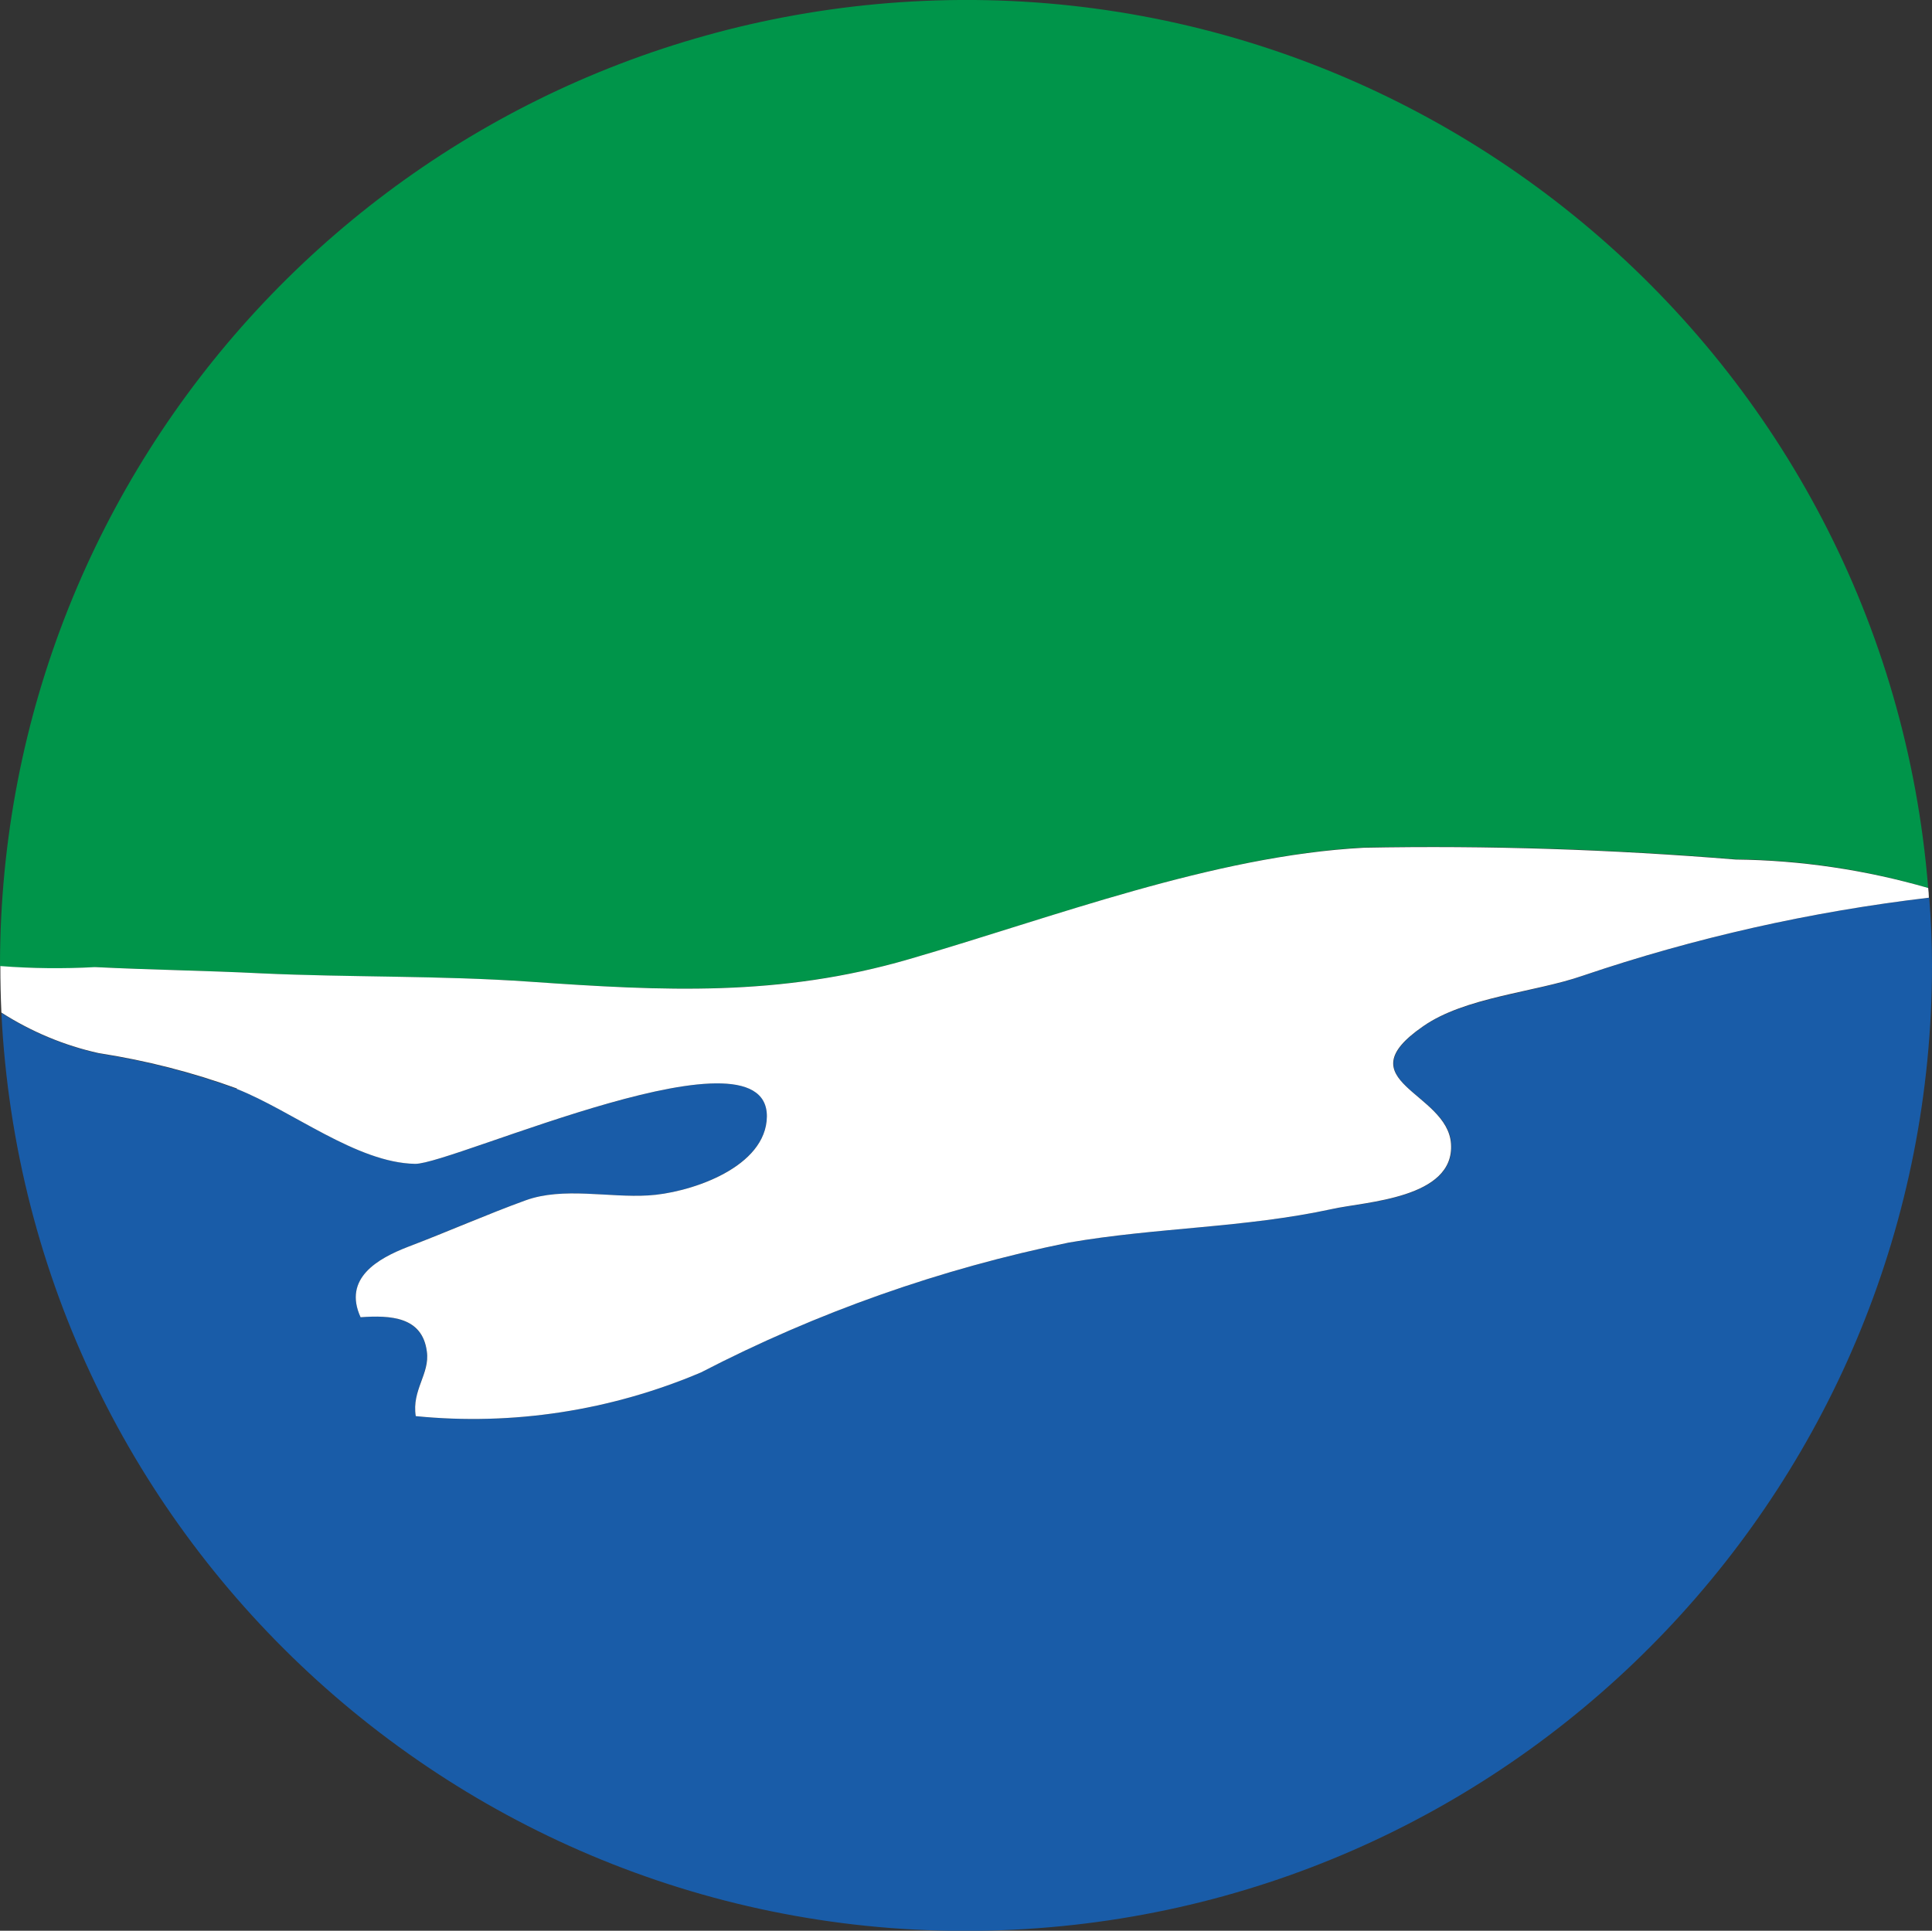 <?xml version="1.0" encoding="UTF-8"?>
<svg id="_レイヤー_2" data-name="レイヤー 2" xmlns="http://www.w3.org/2000/svg" viewBox="0 0 55.67 55.64">
  <rect x="0" y="0" width="55.67" height="55.64" fill="#333333" stroke="none"/>
  <defs>
    <style>
      .cls-1 {
        fill: #fff;
      }

      .cls-2 {
        fill: #195ca8;
      }

      .cls-3 {
        fill: #00954a;
      }
    </style>
  </defs>
  <g id="_レイヤー_1-2" data-name="レイヤー 1">
    <g id="_グループ_1027" data-name="グループ 1027">
      <path id="_パス_5462" data-name="パス 5462" class="cls-3" d="M2.73,27.87c1.6.08,3.19.1,4.79.18,2.58.13,5.16.06,7.74.24,3.87.27,7.21.43,10.94-.65,4.14-1.2,8.76-2.98,13.1-3.22,3.57-.07,7.15.05,10.71.34,1.88.02,3.75.3,5.55.83C54.33,10.27,40.91-1.14,25.59.09,11.14,1.26.01,13.32,0,27.81v.04c.91.06,1.82.07,2.72.03"/>
      <path id="_パス_5463" data-name="パス 5463" class="cls-2" d="M45.61,28.12c-1.38.49-3.39.62-4.6,1.46-2.28,1.59.71,1.89.81,3.38.11,1.58-2.48,1.68-3.42,1.88-2.53.55-5.07.53-7.6.97-3.69.75-7.26,2.01-10.6,3.74-2.59,1.1-5.41,1.54-8.22,1.26-.12-.75.4-1.22.32-1.86-.14-1.01-1.06-1.05-1.91-.99-.51-1.12.49-1.69,1.37-2.03,1.13-.44,2.31-.95,3.39-1.34s2.39-.07,3.53-.14c1.1-.06,3.26-.74,3.41-2.14.32-3.04-9.05,1.25-10.13,1.23-1.68-.03-3.54-1.53-5.14-2.16-1.29-.47-2.62-.81-3.97-1.02-1-.22-1.95-.62-2.81-1.17.76,15.35,13.82,27.18,29.17,26.42,14.82-.73,26.46-12.96,26.46-27.8,0-.65-.03-1.3-.08-1.94-3.4.4-6.74,1.15-9.98,2.25"/>
      <path id="_パス_5464" data-name="パス 5464" class="cls-1" d="M6.82,31.38c1.6.63,3.46,2.13,5.14,2.16,1.07.02,10.44-4.27,10.13-1.23-.15,1.41-2.31,2.08-3.41,2.14-1.14.07-2.45-.25-3.53.14s-2.26.91-3.39,1.34c-.88.34-1.88.91-1.37,2.03.86-.06,1.78-.02,1.91.99.09.64-.44,1.11-.32,1.86,2.8.28,5.63-.16,8.22-1.26,3.34-1.73,6.91-2.99,10.59-3.74,2.53-.44,5.07-.42,7.6-.97.94-.21,3.53-.3,3.42-1.88-.1-1.49-3.09-1.8-.81-3.38,1.21-.85,3.22-.98,4.6-1.46,3.24-1.1,6.59-1.85,9.98-2.25,0-.09-.01-.19-.02-.28-1.8-.52-3.67-.8-5.55-.82-3.56-.29-7.14-.41-10.71-.34-4.34.23-8.96,2.01-13.1,3.21-3.74,1.09-7.07.92-10.94.65-2.59-.18-5.16-.12-7.74-.24-1.59-.08-3.19-.1-4.78-.18-.91.05-1.82.04-2.73-.03,0,.45.01.9.03,1.34.86.55,1.81.95,2.81,1.17,1.36.21,2.69.55,3.98,1.02"/>
    </g>
  </g>
</svg>